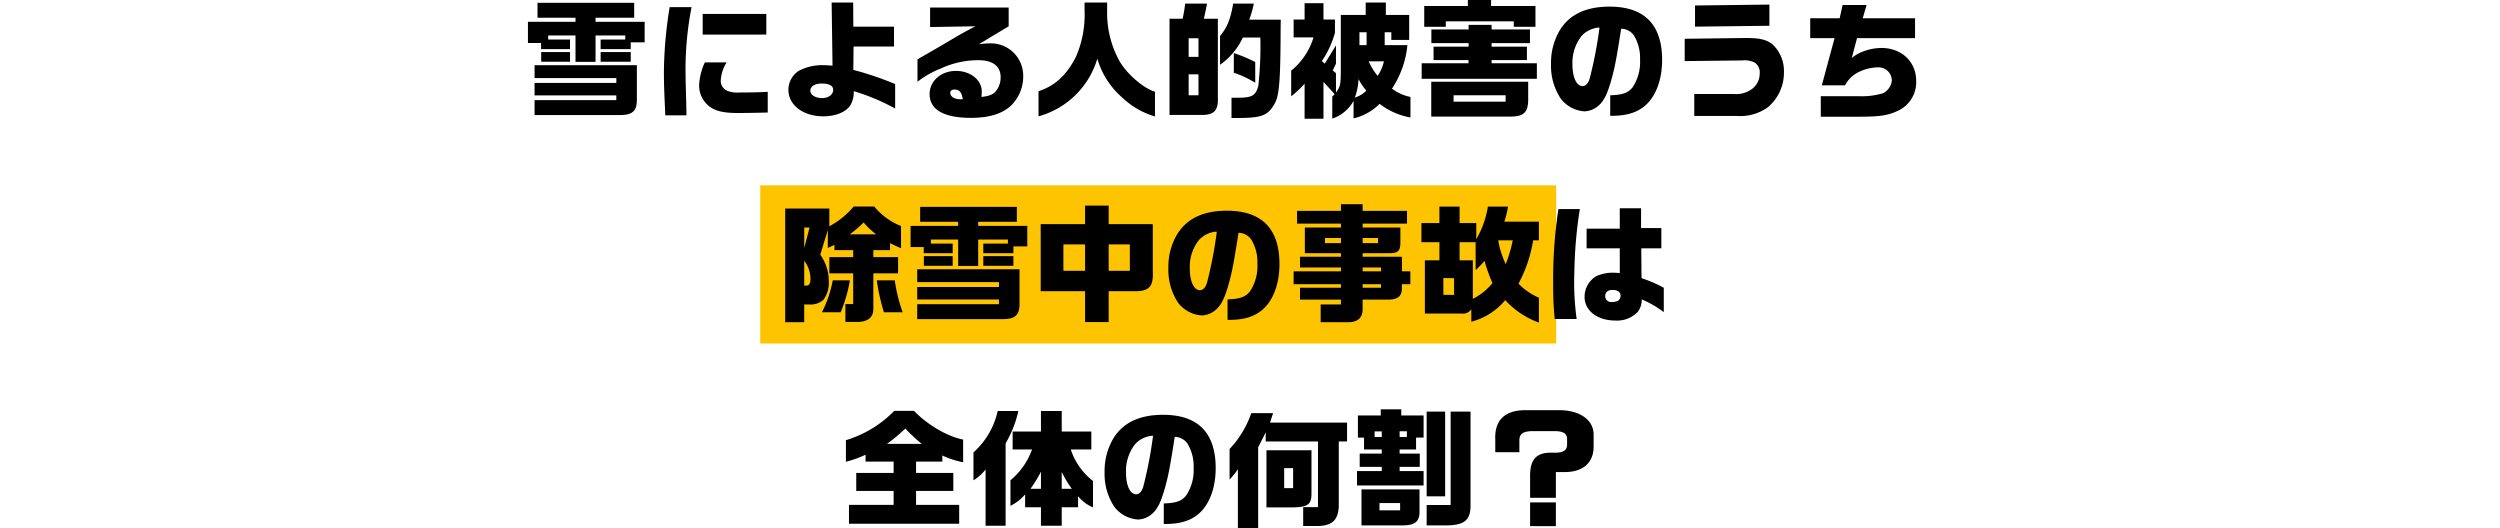 <svg xmlns="http://www.w3.org/2000/svg" width="490" height="103.55" viewBox="0 0 490 103.55"><g transform="translate(7264 6781.46)"><path d="M0,0H490V103.55H0Z" transform="translate(-7264 -6781.46)" fill="none"/><rect width="156" height="31" transform="translate(-7115 -6745.135)" fill="#ffc400"/><path d="M-136.525-17.05v4.15h2.575v1.2h5.675v-1.875h-4.275v-.8h5.35V-9.2h3.925v-5.175h5.825v.8h-4.825V-11.7h5.9v-1.325h2.725V-17.05h-9.625v-.8h7.575v-2.925h-18.95v2.925h7.45v.8Zm1.3,11.025H-119.2v.95h-16.025v2.45H-119.2V-1.7h-16.025V1.225h16.775c2.4,0,3.275-.8,3.275-2.95V-8.55h-20.05Zm1.3-5.1v1.9h5.65v-1.9Zm11.65,0v1.9h5.9v-1.9Zm13.525-8.8A83.182,83.182,0,0,0-109.875-7.35c0,2.325.05,3.675.275,8.625h4.15L-105.5-1.3c-.125-4.6-.125-4.6-.125-5.2a63.205,63.205,0,0,1,1.175-13.425Zm6.9,10.825a11.859,11.859,0,0,0-1.125,4.575,5.185,5.185,0,0,0,2.1,4.125C-99.65.475-98.1.825-95.325.825c1.225,0,4.4-.05,5.8-.1v-4.05c-1.75.1-3.175.125-5.5.125A5.286,5.286,0,0,1-97.5-3.55a2.1,2.1,0,0,1-1.225-2.075A7.319,7.319,0,0,1-97.575-9.1Zm-.425-9.5v4.05H-89.8V-18.6Zm25.45,10.15c-.8-.075-1.425-.1-1.8-.1a9.8,9.8,0,0,0-4.8,1.1,4.458,4.458,0,0,0-2.05,3.7c0,3.025,2.875,5.225,6.875,5.225,2.4,0,4.425-.85,5.275-2.175a4.908,4.908,0,0,0,.65-2.75A39.759,39.759,0,0,1-64.55-.05v-4.8a61.067,61.067,0,0,0-8.2-2.775l.05-4.575h7.925v-3.9H-72.75l-.025-4.725H-77Zm-2.1,3.5c1.45,0,2.225.425,2.225,1.225,0,.95-.9,1.625-2.175,1.625-1.3,0-2.3-.625-2.3-1.425C-81.175-4.4-80.325-4.95-78.925-4.95Zm30.1-11.225c-2.65,1.4-2.95,1.575-5.6,3.15-.975.575-1.875,1.1-2.45,1.425-.825.475-1.65.975-2.475,1.425-.05.025-.625.375-.825.525V-5.3A17.85,17.85,0,0,1-55.65-7.875a17.406,17.406,0,0,1,7.425-1.65c2.825,0,4.35,1.175,4.35,3.35A4.28,4.28,0,0,1-44.7-3.6c-.575.775-1.35,1.1-2.95,1.275A9.711,9.711,0,0,0-47.575-3.4c0-2.25-2.225-4.025-5.05-4.025C-55.55-7.425-57.8-5.45-57.8-2.9c0,3.075,2.8,4.675,8.1,4.675,3.475,0,6-.75,7.75-2.3a8,8,0,0,0,2.5-5.95,6.337,6.337,0,0,0-6.525-6.35,15.228,15.228,0,0,0-2.175.175l5.85-3.525V-19.85H-57.7v3.825ZM-51.5-1.875h-.325c-1.1,0-1.925-.525-1.925-1.225,0-.45.3-.675.85-.675.95,0,1.4.55,1.6,1.875Zm15.05,3.35a16.6,16.6,0,0,0,11.525-11.3,16.029,16.029,0,0,0,4.975,7.7A15.5,15.5,0,0,0-13.625,1.5V-3.35c-2.25-.65-5.6-3.55-7.025-6.125A19.565,19.565,0,0,1-23-19.3v-1.525h-4.425v1.5a20.832,20.832,0,0,1-1.65,9.05c-1.825,3.625-4.15,5.8-7.375,6.825ZM-10.775,1.2h6.5C-2.025,1.175-1.2.275-1.3-2.15v-15.5H-4.05c.275-1.175.325-1.425.625-2.975H-7.7c-.2,1.5-.25,1.75-.5,2.975h-2.575Zm3.75-3.85v-4.1H-5.1v4.1Zm0-7.525v-3.65H-5.1v3.65ZM1.7-20.625C1.2-17.6.475-15.85-.875-14.275v5.65A13.419,13.419,0,0,0,3.6-13.975H7.025a69.19,69.19,0,0,1-.4,9.5c-.525,1.9-1.2,2.3-4,2.3H1.375V1.8H2.85c4.475-.025,5.7-.5,7-2.85.875-1.525,1.125-4.5,1.15-14.375l.025-2.05H4.85a19.245,19.245,0,0,0,.9-3.15ZM6.025-9.175a30.976,30.976,0,0,0-4.2-1.75v3.85A20,20,0,0,1,6.025-5.1ZM17.45-14a13.409,13.409,0,0,1-4.375,6.525V-2.45A19.678,19.678,0,0,0,15.7-4.925V1.95h3.7V-5.275l2.2,2.4-.475.475V1.925A7.534,7.534,0,0,0,25.3-1.55V1.875a10.522,10.522,0,0,0,5.1-2.85A13.786,13.786,0,0,0,36.45,1.7V-2.325A8.991,8.991,0,0,1,32.825-3.95a18.618,18.618,0,0,0,3.025-8.525H31.4V-15h1.3v1.5h3.5v-4.9H31.625v-2.425h-3.95V-18.4H22.8V-7.325c-.025,2.65-.1,2.925-.95,4.15v-3.8l-.625-.55L21.85-8.85v-3.575L19.65-8.85l-.575-.5A18.71,18.71,0,0,0,21.65-14.9v-2.6H19.4v-3.2H15.7v3.2H13.55V-14ZM27.8-3.55A5.454,5.454,0,0,1,25.55-2.2a11.868,11.868,0,0,0,.725-3.625A11.652,11.652,0,0,0,27.8-3.55Zm-1.35-8.925V-15h1.4v2.525ZM31.25-9.3a8.7,8.7,0,0,1-1.225,2.85,11.164,11.164,0,0,1-1.75-2.85Zm7.4,3.425H61.225v-3.05H52.35V-9.55h6.925v-2.625H52.35v-.7h7.525V-15.55H52.35v-.9h-4.5v.9h-7.3v2.675h7.3v.7H40.975V-9.55h6.85v.625H38.65Zm.5-14.275v4.075h4.225V-17.15H56.7v1.075h4.25V-20.15h-8.7v-1.175H47.7v1.175ZM40.525,1.525H55.75c2.925.05,3.8-.775,3.775-3.525V-5.3h-19ZM44.9-1.4V-2.65H55.1V-1.4ZM75.6,1.375h.225c2.9,0,4.875-.575,6.5-1.9,2.175-1.775,3.45-5.1,3.45-9.05,0-6.925-3.475-10.45-10.3-10.45-4.65,0-7.9,1.55-9.8,4.7A12.567,12.567,0,0,0,64-8.775,11.7,11.7,0,0,0,65.9-2,6.373,6.373,0,0,0,70.55.5,4.388,4.388,0,0,0,73.4-.7c.925-.825,1.575-2.1,2.25-4.375.8-2.7,1.125-4.4,2.1-10.625a3.112,3.112,0,0,1,2.5,1.325,8.558,8.558,0,0,1,1.2,4.75A8.974,8.974,0,0,1,80-4.225c-.9,1.125-2,1.5-4.4,1.575Zm-2.1-17.3a81.585,81.585,0,0,1-1.95,10.1c-.3.9-.775,1.375-1.375,1.375C69-4.45,68.2-6.175,68.2-8.675a8.506,8.506,0,0,1,1.825-5.65A5.12,5.12,0,0,1,73.5-15.925ZM90.2-9.35l10.95-.125h.25a4.461,4.461,0,0,1,2.525.425A2.249,2.249,0,0,1,104.9-6.9a3.735,3.735,0,0,1-1.4,2.925A5.24,5.24,0,0,1,99.8-2.9H92.075V1.4h8.375a9.193,9.193,0,0,0,5.975-1.65A8.779,8.779,0,0,0,109.65-7.1a7.18,7.18,0,0,0-2.25-5.55c-1.125-.9-2.525-1.225-5.125-1.225h-.325l-11.75.15Zm2.025-10.9v4.15l14.575-.175v-4.15Zm22.575,2.5v3.9h4.775l-2.5,9.25h4.55a6.089,6.089,0,0,1,2.3-2.4,8.878,8.878,0,0,1,4.1-1.125A2.613,2.613,0,0,1,130.8-5.6a3.124,3.124,0,0,1-1.725,2.55,14.51,14.51,0,0,1-4.825.575h-7.375V1.55h7.375c4.05,0,5.65-.225,7.425-1.025a6.169,6.169,0,0,0,3.9-5.95c0-3.8-2.85-6.5-6.825-6.5a10.266,10.266,0,0,0-3.475.65A7.3,7.3,0,0,0,122.95-9.95l1.025-3.9H135.35v-3.9H125.1l.75-2.6h-4.7l-.575,2.6ZM-86.1,41.825h3.725V38.35h.9a3.808,3.808,0,0,0,2.875-.925,5.638,5.638,0,0,0,1.05-3.575,8.954,8.954,0,0,0-1.675-5.25l1.475-4.85v3.525l1.3-.6V27.7h3.675v1.375H-77.45V32.25h4.675v6.025H-74.3v3.5h2.125c2.25.05,3.4-.875,3.35-2.675V32.25h4.85V29.075h-4.85V27.7h3.275V26.325c1,.5,1.15.575,2.15,1v-4.35a12.906,12.906,0,0,1-5.25-3.825h-4.025a16.305,16.305,0,0,1-4.775,3.875V19.55H-86.1Zm4.775-18.55-1.05,4.025V23.275Zm-1.05,6.5A5.832,5.832,0,0,1-81.15,33.35c0,.875-.25,1.3-.775,1.3h-.45ZM-73.45,24.6a20,20,0,0,0,2.725-2.325,14.42,14.42,0,0,0,2.45,2.325Zm-3.325,9.025a23.363,23.363,0,0,1-2.125,6.25h3.675a28.234,28.234,0,0,0,1.8-6.25Zm8.625,0a39.071,39.071,0,0,0,1.4,6.25h3.675a30.9,30.9,0,0,1-1.55-6.25Zm6.625-10.675V27.1h2.575v1.2h5.675V26.425H-57.55v-.8h5.35V30.8h3.925V25.625h5.825v.8h-4.825V28.3h5.9V26.975h2.725V22.95h-9.625v-.8H-40.7V19.225H-59.65V22.15h7.45v.8Zm1.3,11.025H-44.2v.95H-60.225v2.45H-44.2V38.3H-60.225v2.925H-43.45c2.4,0,3.275-.8,3.275-2.95V31.45h-20.05Zm1.3-5.1v1.9h5.65v-1.9Zm11.65,0v1.9h5.9v-1.9Zm11.25-6.275V35.75h8.7V41.8H-22.7V35.75h5.75c2.325-.175,3.025-1.125,2.9-3.9V22.6H-22.7V18.975h-4.625V22.6Zm4.45,9.15V26.575h4.25V31.75Zm8.875,0V26.575h4.15V31.75ZM.6,41.375H.825c2.9,0,4.875-.575,6.5-1.9,2.175-1.775,3.45-5.1,3.45-9.05,0-6.925-3.475-10.45-10.3-10.45-4.65,0-7.9,1.55-9.8,4.7A12.567,12.567,0,0,0-11,31.225,11.7,11.7,0,0,0-9.1,38a6.373,6.373,0,0,0,4.65,2.5A4.388,4.388,0,0,0-1.6,39.3c.925-.825,1.575-2.1,2.25-4.375.8-2.7,1.125-4.4,2.1-10.625a3.112,3.112,0,0,1,2.5,1.325,8.558,8.558,0,0,1,1.2,4.75A8.974,8.974,0,0,1,5,35.775C4.1,36.9,3,37.275.6,37.35Zm-2.1-17.3a81.583,81.583,0,0,1-1.95,10.1c-.3.9-.775,1.375-1.375,1.375C-6,35.55-6.8,33.825-6.8,31.325a8.506,8.506,0,0,1,1.825-5.65A5.12,5.12,0,0,1-1.5,24.075ZM13.55,31.85v2.525h9.275v.7H14.8V37.4h8.025v.95H18.85v3.475H24.4c1.775-.05,2.675-.9,2.675-2.575V37.4h4.95c1.975,0,2.75-.65,2.75-2.325v-.7h1.65V31.85h-1.65V29h-7.7v-.7h5.3c1.6,0,2.05-.425,2.1-1.925v-3.1h-7.4V22.5h8.7V20h-8.7V18.7h-4.25V20h-8.6v2.5h8.6v.775H15.75V28.3h7.075V29H14.8v2.1h8.025v.75Zm6.15-5.525v-1h3.125v1Zm7.375,0v-1H30.1v1Zm0,8.75v-.7h3.6v.7Zm0-3.225V31.1h3.6v.75ZM38.6,22.4v3.75h3.525V29.7h-2.85V40.125H46.5a1.89,1.89,0,0,0,1.875-.85v2.45a12.751,12.751,0,0,0,6.65-4.225,16.552,16.552,0,0,0,6.6,4.4V37.025a12.529,12.529,0,0,1-4-2.75,27.038,27.038,0,0,0,2.875-8.5h1.125v-3.65H54.85a20.8,20.8,0,0,0,.725-2.95h-3.95A18.053,18.053,0,0,1,49.35,25.55V22.4H46.075V19.175h-3.95V22.4Zm4.3,14.075v-3.3L45,33.2v3.275Zm6.325-4.85c.775-.75.9-.875,1.75-1.8a30.146,30.146,0,0,0,1.55,4.325,11.713,11.713,0,0,1-3.85,3.1V29.7h-2.6V26.15h3.15Zm7.275-5.85a27.416,27.416,0,0,1-1.375,4.675,17.4,17.4,0,0,1-1.475-4.675Zm8.95-6.125a90.372,90.372,0,0,0-1.025,14.575,64.816,64.816,0,0,0,.3,6.975h4.3a52.773,52.773,0,0,1-.45-9.225A86.475,86.475,0,0,1,69.65,19.65ZM77.475,32.2c-.55-.05-.975-.075-1.25-.075a7.807,7.807,0,0,0-3.4.7,4.739,4.739,0,0,0-2.25,4.025c0,2.725,2.5,4.65,6.025,4.65a5.606,5.606,0,0,0,4.425-1.725,3.878,3.878,0,0,0,.75-2.425,20.123,20.123,0,0,1,4.325,2.5V35.075A25.571,25.571,0,0,0,81.75,33.2l-.025-1.25L81.7,28.675V27.35h3.925V23.375H81.65V19.5H77.475v4h-6.5v3.85h6.5ZM76.05,35.5c1,0,1.575.425,1.575,1.15,0,.825-.575,1.225-1.75,1.225a1.155,1.155,0,0,1-1.25-1.2C74.625,35.95,75.175,35.5,76.05,35.5ZM-74.2,69.175A19.964,19.964,0,0,0-70.35,67.8v1.35h5.5v2.225h-7.325V74.9h7.325v2.725H-73.6v3.7H-52v-3.7h-8.45V74.9h7.3V71.375h-7.3V69.15h5.15v-1.2a16.893,16.893,0,0,0,4.075,1.325v-4.45c-2.95-.525-7.05-2.9-9.625-5.625h-3.875A22.138,22.138,0,0,1-74.2,64.95Zm8.05-3.5a36.637,36.637,0,0,0,3.6-3,32.058,32.058,0,0,0,3.225,3Zm21.7-6.45A15.326,15.326,0,0,1-49.2,67.35v5.475A9.6,9.6,0,0,0-46.825,70.7V81.725H-42.9V65.575a22.192,22.192,0,0,0,2.5-6.35Zm6.725,7.55A13.82,13.82,0,0,1-41.95,72.8v5.025a9.508,9.508,0,0,0,2.875-2.25V78.1h3.1v3.625H-31.9V78.1h3.2V75.925a7.613,7.613,0,0,0,2.925,2.2V72.95a12.934,12.934,0,0,1-4.35-6.175H-26.1V63.25h-5.8V59.225h-4.075V63.25h-5.55v3.525Zm-.3,7.7a25.227,25.227,0,0,0,2.05-3.35v3.35Zm6.125,0v-3.3a21.1,21.1,0,0,0,1.975,3.3Zm20,6.9h.225c2.9,0,4.875-.575,6.5-1.9,2.175-1.775,3.45-5.1,3.45-9.05,0-6.925-3.475-10.45-10.3-10.45-4.65,0-7.9,1.55-9.8,4.7a12.567,12.567,0,0,0-1.675,6.55A11.7,11.7,0,0,0-21.6,78a6.373,6.373,0,0,0,4.65,2.5,4.388,4.388,0,0,0,2.85-1.2c.925-.825,1.575-2.1,2.25-4.375.8-2.7,1.125-4.4,2.1-10.625a3.112,3.112,0,0,1,2.5,1.325,8.558,8.558,0,0,1,1.2,4.75,8.974,8.974,0,0,1-1.45,5.4c-.9,1.125-2,1.5-4.4,1.575Zm-2.1-17.3a81.584,81.584,0,0,1-1.95,10.1c-.3.9-.775,1.375-1.375,1.375-1.175,0-1.975-1.725-1.975-4.225a8.506,8.506,0,0,1,1.825-5.65A5.12,5.12,0,0,1-14,64.075ZM5.25,59.65A19.456,19.456,0,0,1,1,66.675v6A19.527,19.527,0,0,0,2.625,70.65V82.225H6.6v-15.9c.725-1.375.975-1.875,1.475-2.925v1.8h10.25V78.075h-2.9v3.7h2.9c2.8-.075,3.975-1.2,4.075-3.9V65.2h1.625V61.5H8.925l.6-1.85Zm2.975,7.275v11.2H13.4c3.1-.075,3.7-.6,3.65-3.075V66.925ZM11.7,74.35V70.425h1.75V74.35Zm14.275-.525h13.05V71h-4.7v-.825h3.95v-2.6h-3.95v-.8H37.55V64.45h1.475V60.1H34.65V58.9H30.625v1.2H26.15v4.35h1.2v2.325h3.475v.8H26.5v2.6h4.325V71h-4.85Zm3.45-9.5v-1.1h1.4v1.1Zm4.9,0V63.2H35.75v1.125ZM26.85,74.6v7.05H34.9c2.5,0,3.4-.8,3.325-2.9V74.6Zm7.575,4.1h-4.05V77.275h4.05ZM43.25,59.35H39.625v16.6H43.25Zm-3.625,18.3v4h4.2c3.3-.1,4.425-1.125,4.4-4V59.35h-3.9v18.3ZM64.95,71.2h1.825c3.475-.025,5.55-1.825,5.575-4.925V63.85c0-2.925-2.85-4.875-7-4.775H58.7c-3.825.075-5.775,2.05-5.625,5.7V67.3H57.8V65.25c-.075-1.525.625-2.075,2.725-2.075h4.2c1.65,0,2.425.475,2.425,1.55v1.2c-.075.975-.675,1.4-2.05,1.475H63.625c-2.7.125-3.8,1.575-3.725,4.85v4h5.05ZM59.9,81.8h5.05V77.15H59.9Z" transform="translate(-7024 -6760.135)"/></g></svg>